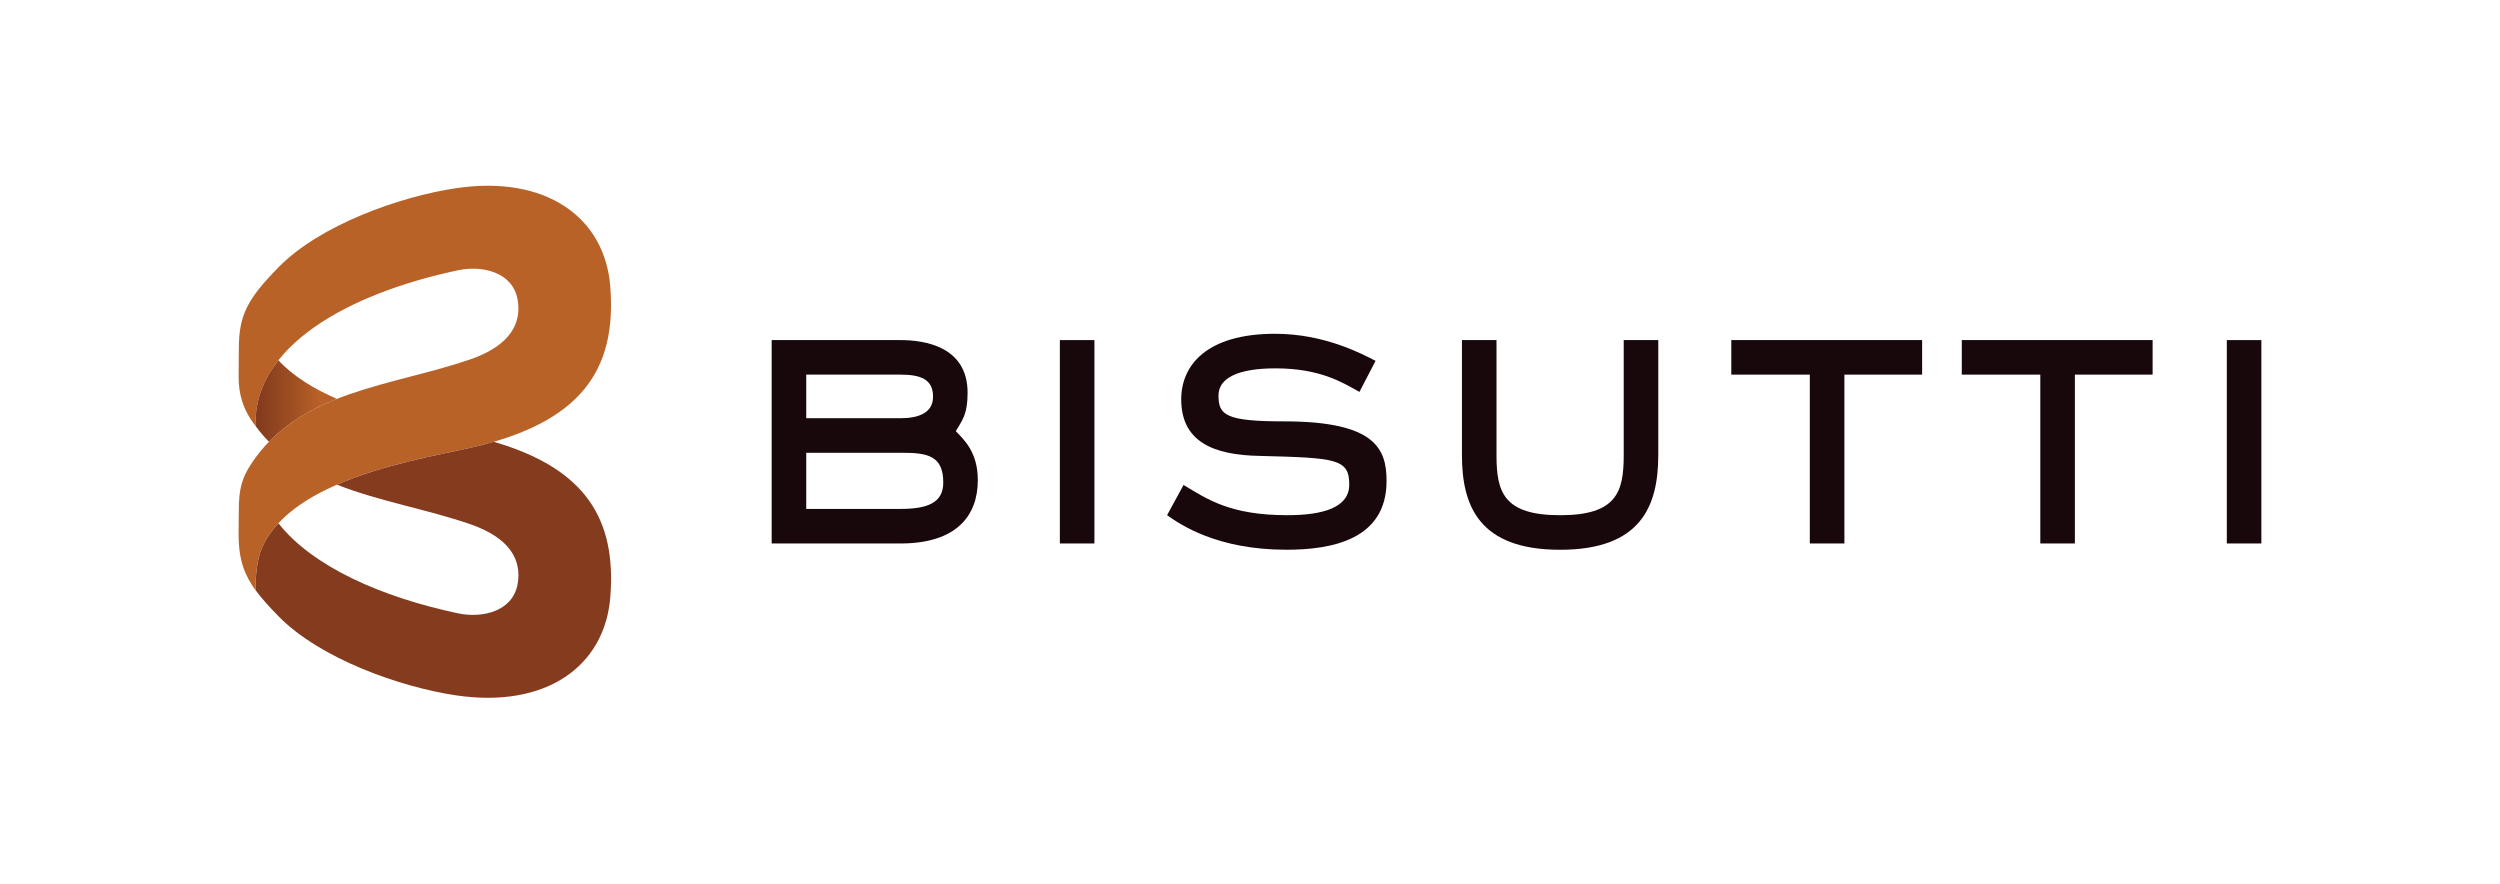 <?xml version="1.0" encoding="UTF-8"?> <svg xmlns="http://www.w3.org/2000/svg" xmlns:xlink="http://www.w3.org/1999/xlink" id="Layer_1" data-name="Layer 1" viewBox="0 0 1080 381.7"><defs><style> .cls-1 { fill: url(#Gradiente_sem_nome_18); } .cls-1, .cls-2, .cls-3, .cls-4 { stroke-width: 0px; } .cls-2 { fill: #853c1e; } .cls-3 { fill: #19080b; } .cls-4 { fill: #b96228; } </style><linearGradient id="Gradiente_sem_nome_18" data-name="Gradiente sem nome 18" x1="110.38" y1="173.25" x2="145.56" y2="173.25" gradientUnits="userSpaceOnUse"><stop offset=".06" stop-color="#853c1e"></stop><stop offset=".5" stop-color="#a25123"></stop><stop offset=".78" stop-color="#b96128"></stop></linearGradient></defs><g><path class="cls-3" d="M389,146.92c10.35,0,29,2.71,29,22.73,0,9.33-2.21,11.7-5.09,16.62,3.56,3.73,9.5,8.99,9.5,21.2,0,15.27-9.16,27.31-33.41,27.31h-55.64v-87.86h55.64ZM389,180.67c7.97,0,14.08-2.37,14.08-9.33,0-7.63-5.6-9.5-14.08-9.5h-40.71v18.83h40.71ZM389,219.85c11.53,0,18.49-2.54,18.49-11.36,0-11.53-6.62-12.89-17.81-12.89h-41.39v24.25h40.71Z"></path><path class="cls-3" d="M472.79,234.78h-14.93v-87.86h14.93v87.86Z"></path><path class="cls-3" d="M587.28,169.31c-7.29-4.07-16.96-10.18-36.3-10.18-16.28,0-24.59,4.24-24.59,11.7,0,8.48,3.05,11.2,28.33,11.2,39.69,0,44.27,12.04,44.27,25.78,0,25.27-23.58,29.68-43.25,29.68-30.02,0-45.8-10.86-51.56-14.93l7.12-13.06c10.18,6.11,20.01,13.06,44.78,13.06,15.77,0,26.8-3.39,26.8-13.23,0-11.2-5.77-11.53-38.67-12.38-20.01-.34-33.92-6.11-33.92-24.43,0-14.76,11.03-28.33,40.54-28.33,21.37,0,37.48,8.65,43.42,11.7l-6.96,13.4Z"></path><path class="cls-3" d="M716.37,196.62c0,22.22-7.63,40.88-42.41,40.88s-42.4-18.66-42.4-40.88v-49.7h14.93v49.7c0,15.94,3.05,25.95,27.48,25.95s27.48-10.01,27.48-25.95v-49.7h14.93v49.7Z"></path><path class="cls-3" d="M796.77,234.78h-14.93v-72.94h-33.92v-14.93h82.44v14.93h-33.58v72.94Z"></path><path class="cls-3" d="M896.34,234.78h-14.93v-72.94h-33.92v-14.93h82.44v14.93h-33.58v72.94Z"></path><path class="cls-3" d="M976.91,234.78h-14.93v-87.86h14.93v87.86Z"></path></g><g><path class="cls-4" d="M263.65,123.78c-2.39-30.09-28-48.23-66.65-42.48-24.25,3.61-58.65,15.83-76.56,34.03-13.58,13.8-17.26,20.9-17.26,35.16,0,3.83-.09,5.9-.09,12.4s1.43,13.71,7.31,21.15c-1.15-34.19,39.5-57.12,87.47-67.29,10.37-2.2,23.54.73,25.71,12.56,1.87,10.17-3.01,19.93-20.44,25.95-33.4,11.53-74.05,13.46-94.78,45.37-3.7,5.7-5.19,10.43-5.19,19.56,0,3.83-.09,4.22-.09,10.72,0,11.59,2.83,17.76,7.33,24.17-.18-5.47.61-13.81,2.86-18.73,13.43-29.33,66.31-37.62,89.58-42.82,48.03-10.73,63.66-33.5,60.78-69.74Z"></path><g><path class="cls-1" d="M145.56,172.32c-9.86-4.29-18.84-9.71-25.29-16.67-6.59,8.36-10.22,17.83-9.87,28.37,1.8,2.47,3.75,4.72,5.79,6.83,8.27-8.5,18.39-14.2,29.37-18.53Z"></path><path class="cls-2" d="M213.28,190.85c-3.29.96-6.75,1.86-10.41,2.68-13.59,3.04-37.27,7.13-57.31,15.85,18.34,7.23,39.08,10.68,57.59,17.07,17.44,6.02,22.31,15.78,20.44,25.95-2.18,11.82-15.34,14.75-25.71,12.56-33.17-7.03-62.83-20.17-77.6-38.91-2.88,3.11-5.27,6.53-6.99,10.29-2.24,4.89-3.04,13.16-2.86,18.63,2.5,3.43,5.78,7.08,10.02,11.39,17.91,18.2,52.32,30.42,76.56,34.03,38.65,5.75,64.26-12.39,66.65-42.48,2.66-33.48-10.49-55.45-50.37-67.07Z"></path></g></g></svg> 